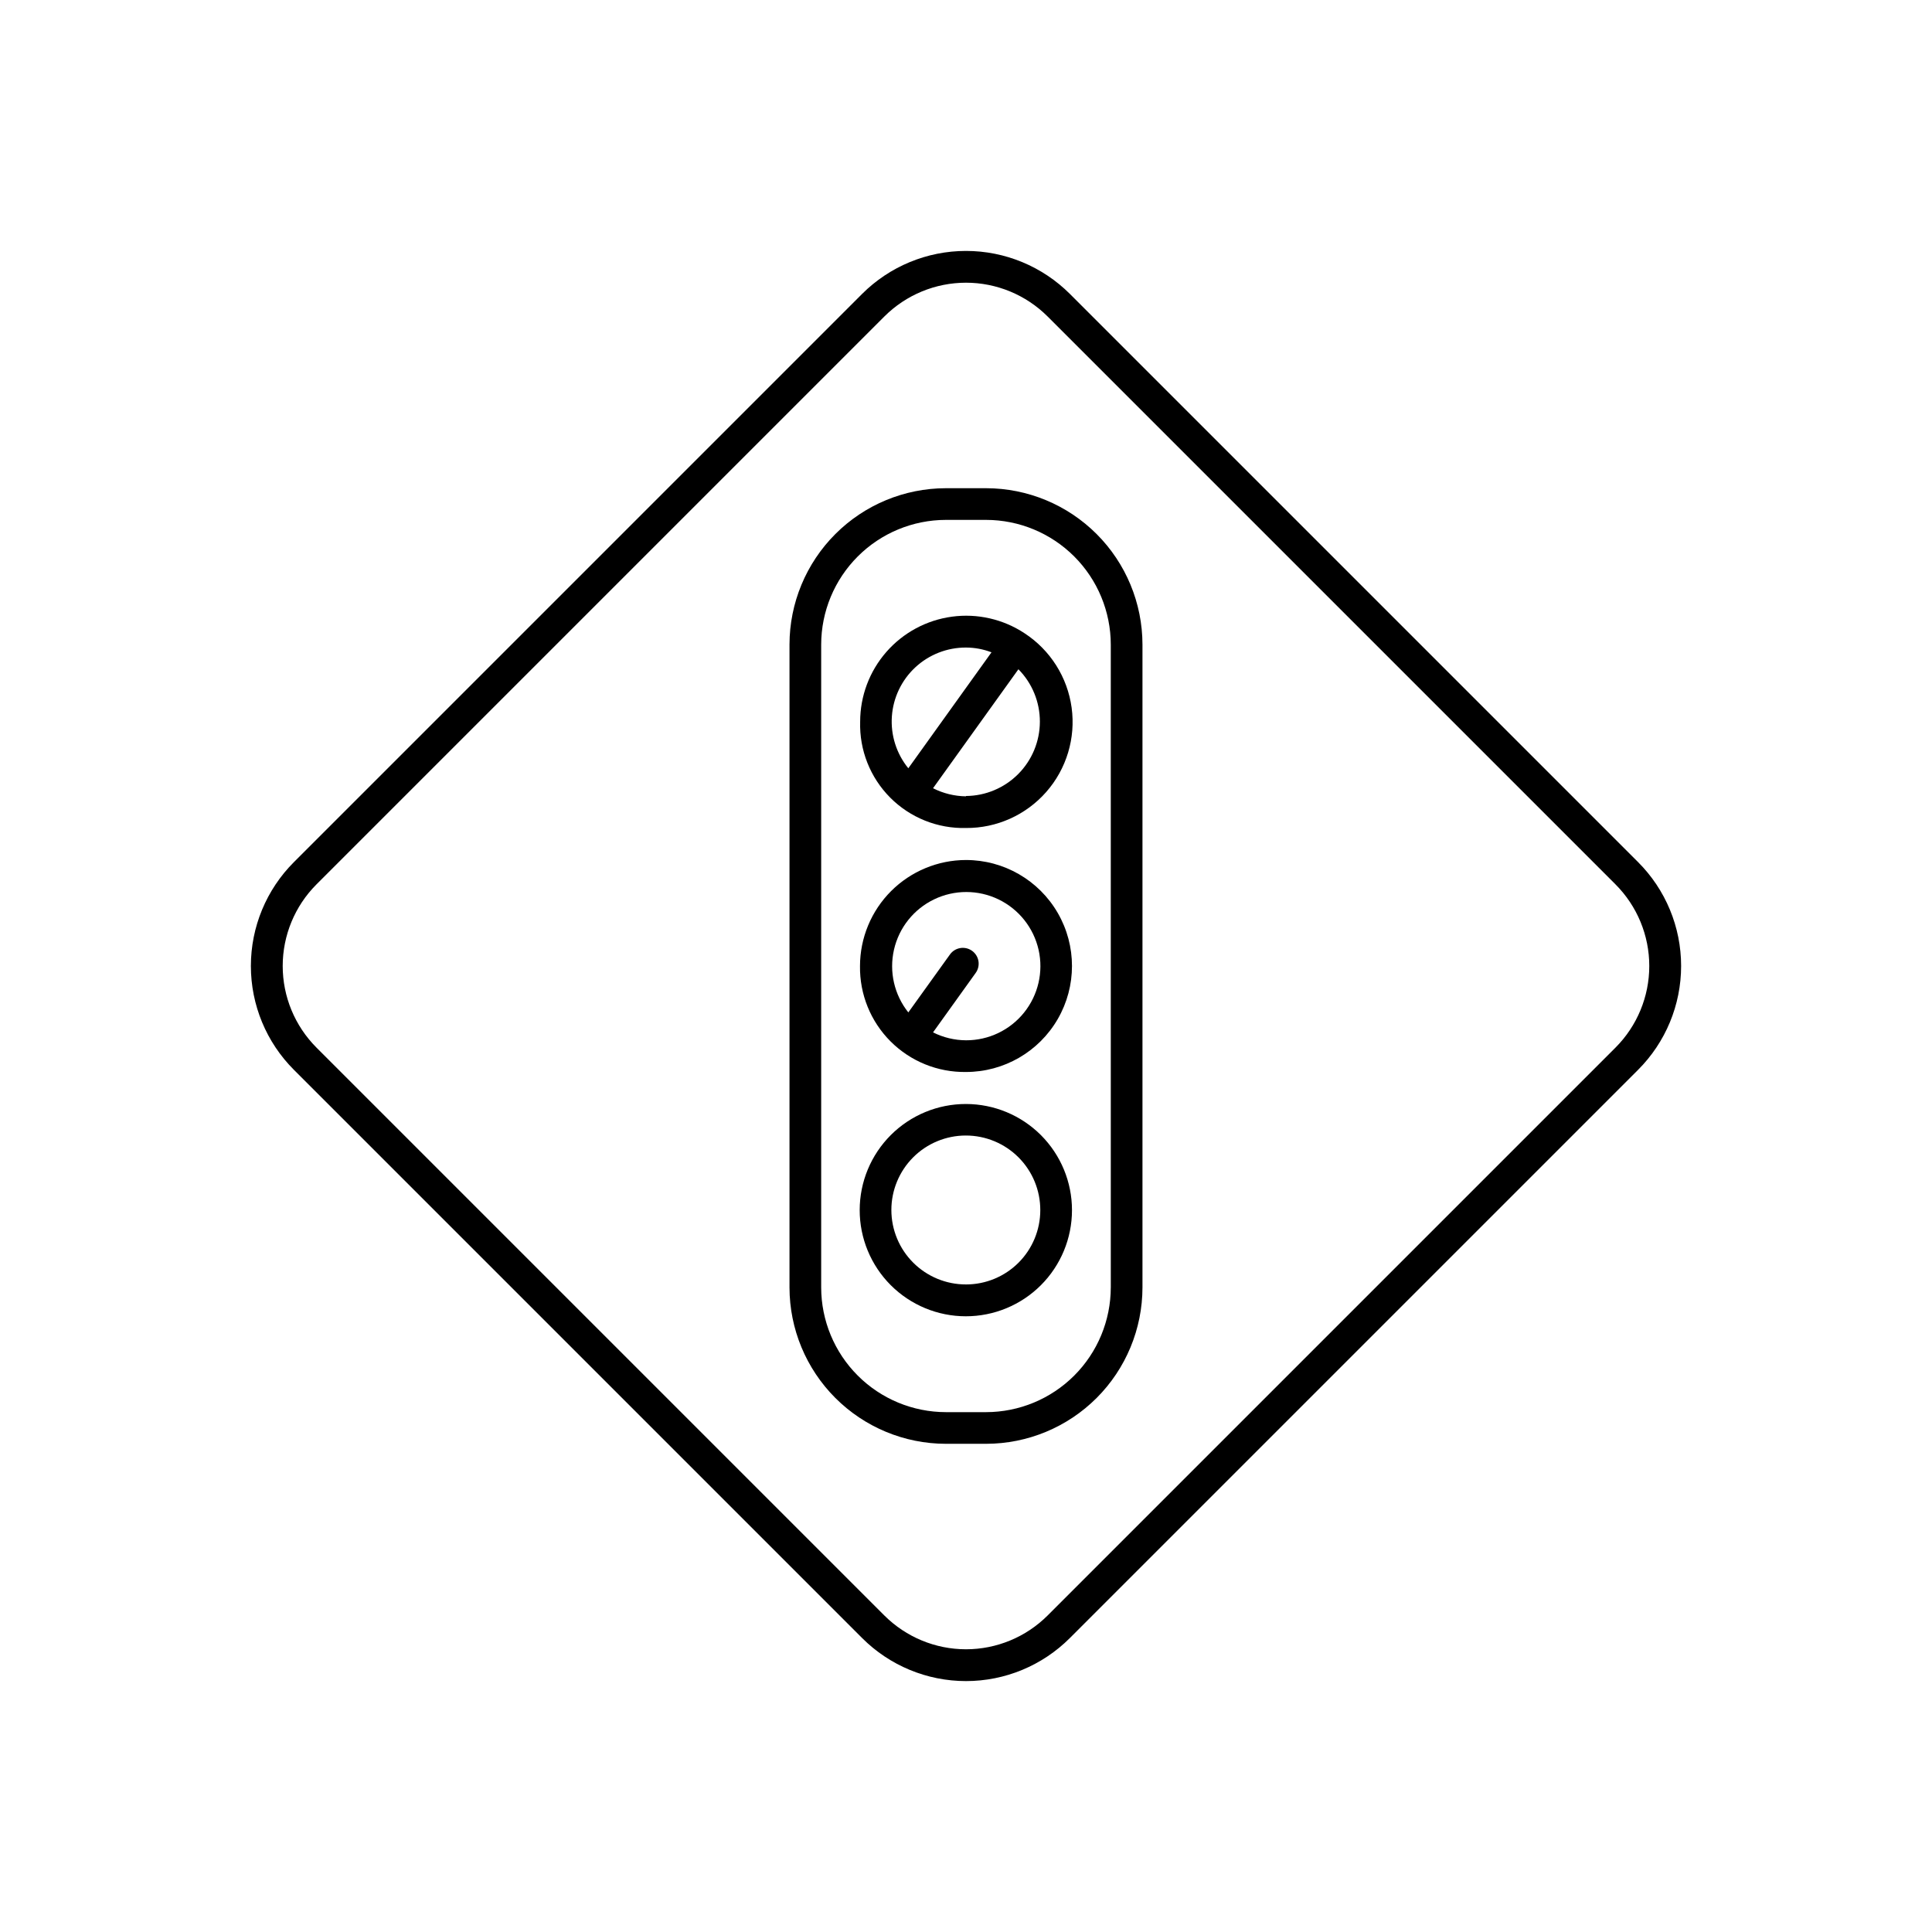 <?xml version="1.0" encoding="UTF-8"?>
<!-- Uploaded to: SVG Repo, www.svgrepo.com, Generator: SVG Repo Mixer Tools -->
<svg fill="#000000" width="800px" height="800px" version="1.1" viewBox="144 144 512 512" xmlns="http://www.w3.org/2000/svg">
 <g>
  <path d="m427.54 221.9c-7.305-7.301-17.211-11.402-27.539-11.402-10.332 0-20.238 4.102-27.543 11.402l-150.55 150.55c-7.312 7.301-11.422 17.207-11.422 27.543 0 10.332 4.109 20.238 11.422 27.539l150.55 150.55c7.301 7.312 17.207 11.422 27.543 11.422 10.332 0 20.238-4.109 27.539-11.422l150.55-150.55c7.312-7.301 11.422-17.207 11.422-27.539 0-10.336-4.109-20.242-11.422-27.543zm144.59 199.72-150.51 150.51c-5.738 5.727-13.516 8.945-21.621 8.945-8.109 0-15.887-3.219-21.625-8.945l-150.51-150.51c-5.727-5.738-8.945-13.516-8.945-21.621 0-8.109 3.219-15.887 8.945-21.625l150.51-150.51c5.738-5.727 13.516-8.945 21.625-8.945 8.105 0 15.883 3.219 21.621 8.945l150.51 150.51c5.727 5.738 8.945 13.516 8.945 21.625 0 8.105-3.219 15.883-8.945 21.621z"/>
  <path d="m405.33 273.38h-10.664c-10.988 0.012-21.523 4.379-29.289 12.148-7.769 7.769-12.141 18.301-12.152 29.289v170.37c0.012 10.988 4.383 21.52 12.152 29.289 7.766 7.769 18.301 12.141 29.289 12.148h10.664c10.984-0.008 21.52-4.379 29.289-12.148 7.766-7.769 12.137-18.301 12.148-29.289v-170.37c-0.012-10.988-4.383-21.52-12.148-29.289-7.769-7.769-18.305-12.137-29.289-12.148zm33.043 211.81h-0.004c-0.012 8.762-3.496 17.16-9.688 23.352-6.195 6.195-14.594 9.68-23.352 9.691h-10.664c-8.762-0.012-17.16-3.496-23.352-9.691-6.195-6.191-9.68-14.59-9.691-23.352v-170.37c0.012-8.758 3.496-17.156 9.691-23.352 6.191-6.195 14.59-9.68 23.352-9.691h10.664c8.758 0.012 17.156 3.496 23.352 9.691 6.191 6.195 9.676 14.594 9.688 23.352z"/>
  <path d="m415.53 311.83c-5.668-3.75-12.508-5.316-19.246-4.406-6.738 0.906-12.918 4.231-17.391 9.348-4.477 5.121-6.941 11.688-6.941 18.484-0.223 7.516 2.656 14.793 7.961 20.121 5.305 5.328 12.566 8.238 20.086 8.051 8.141 0.051 15.902-3.438 21.273-9.555 5.371-6.117 7.824-14.266 6.723-22.332-1.102-8.066-5.648-15.258-12.465-19.711zm-15.531 3.777c2.309 0.004 4.602 0.434 6.758 1.262l-22.043 30.73c-3.144-3.859-4.703-8.773-4.359-13.738 0.344-4.969 2.566-9.621 6.215-13.012 3.648-3.387 8.449-5.262 13.43-5.242zm0 39.422v0.004c-3.039-0.035-6.027-0.766-8.734-2.144l22.629-31.531v0.004c3.652 3.703 5.695 8.695 5.684 13.895-0.012 5.199-2.074 10.188-5.738 13.871-3.668 3.688-8.641 5.781-13.84 5.82z"/>
  <path d="m400 371.91c-7.449 0.012-14.586 2.977-19.852 8.238-5.262 5.266-8.227 12.402-8.238 19.852-0.113 7.481 2.809 14.691 8.102 19.984s12.504 8.215 19.988 8.102c10.031 0 19.305-5.352 24.324-14.043 5.016-8.691 5.016-19.398 0-28.09-5.019-8.688-14.293-14.043-24.324-14.043zm0 47.777c-3.035-0.016-6.023-0.734-8.734-2.098l11.293-15.742c0.656-0.906 0.922-2.039 0.742-3.141-0.184-1.105-0.797-2.09-1.707-2.738-1.879-1.336-4.484-0.906-5.836 0.965l-11.043 15.367c-3.731-4.676-5.133-10.801-3.797-16.637 1.332-5.832 5.25-10.742 10.645-13.332 5.394-2.594 11.676-2.586 17.062 0.02 5.387 2.606 9.293 7.523 10.613 13.359 1.316 5.84-0.098 11.957-3.844 16.625-3.742 4.668-9.41 7.375-15.395 7.352z"/>
  <path d="m400 436.57c-7.465-0.012-14.625 2.945-19.91 8.215-5.281 5.269-8.254 12.426-8.262 19.887-0.008 7.461 2.949 14.621 8.223 19.902 5.273 5.281 12.43 8.25 19.891 8.254 7.465 0.004 14.621-2.957 19.902-8.234 5.277-5.273 8.242-12.43 8.242-19.895 0-7.453-2.957-14.602-8.223-19.875-5.269-5.273-12.41-8.242-19.863-8.254zm0 47.82c-5.238 0.012-10.266-2.062-13.977-5.762-3.711-3.695-5.797-8.719-5.801-13.957s2.078-10.262 5.781-13.969c3.703-3.703 8.727-5.781 13.965-5.777s10.262 2.09 13.961 5.801c3.699 3.707 5.769 8.734 5.758 13.973 0 5.223-2.074 10.23-5.766 13.926-3.691 3.691-8.699 5.766-13.922 5.766z"/>
 </g>
</svg>